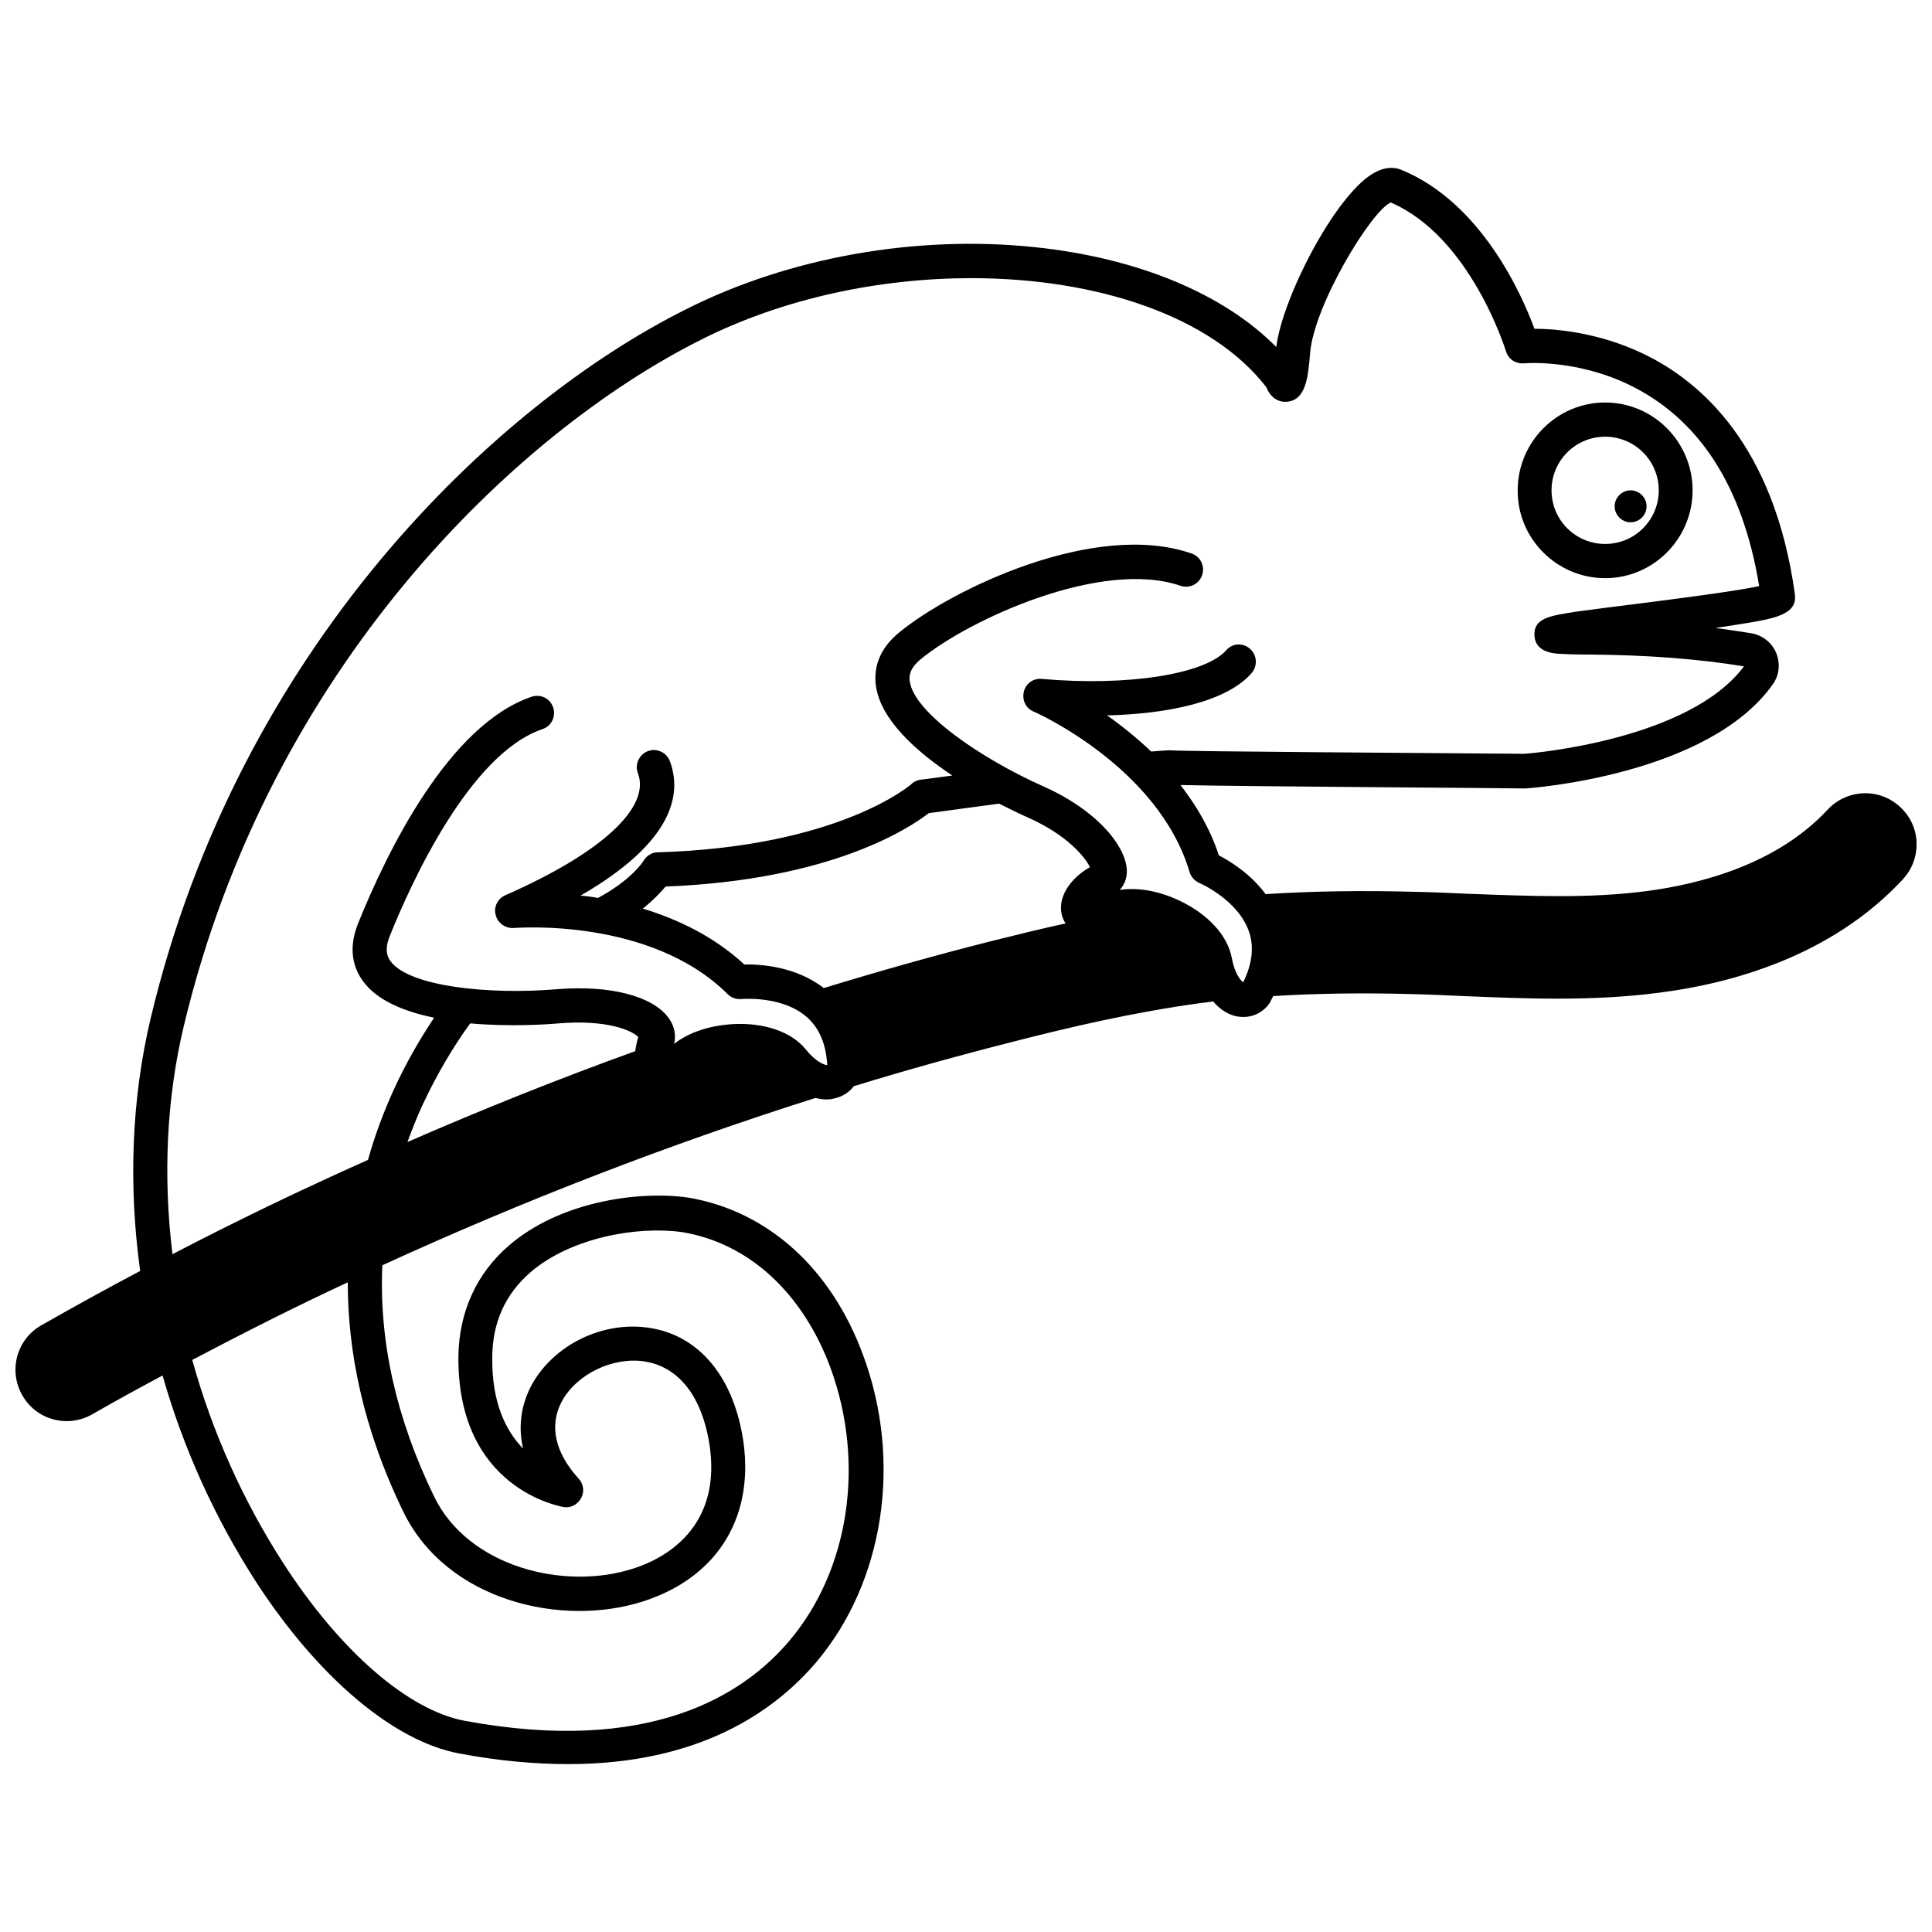 <?xml version="1.0" encoding="UTF-8"?>
<!-- Uploaded to: ICON Repo, www.iconrepo.com, Generator: ICON Repo Mixer Tools -->
<svg width="800px" height="800px" version="1.1" viewBox="144 144 512 512" xmlns="http://www.w3.org/2000/svg">
 <defs>
  <clipPath id="a">
   <path d="m148.09 188h503.81v424h-503.81z"/>
  </clipPath>
 </defs>
 <path d="m569.38 297.22c12.797 0 23.176-10.48 23.176-23.277 0-12.797-10.379-23.277-23.176-23.277s-23.176 10.48-23.176 23.277c-0.102 12.797 10.379 23.277 23.176 23.277zm0-37.484c7.859 0 14.207 6.348 14.207 14.207 0 7.859-6.348 14.207-14.207 14.207s-14.207-6.348-14.207-14.207c0-7.859 6.348-14.207 14.207-14.207z"/>
 <g clip-path="url(#a)">
  <path d="m647.57 357.88c-5.441-5.141-14.105-4.836-19.246 0.707-13.402 14.41-33.453 19.648-47.961 21.562-15.316 2.016-30.934 1.309-47.457 0.707-4.434-0.203-8.867-0.402-13.402-0.504-14.41-0.402-27.609-0.203-40.102 0.605-4.031-5.441-9.473-8.766-12.395-10.277-2.316-7.055-5.945-13.199-10.176-18.641 16.426 0.402 87.762 0.805 91.09 0.906h0.301c2.016-0.102 48.668-3.629 65.598-27.609 1.715-2.418 2.016-5.441 0.906-8.262-1.109-2.719-3.629-4.734-6.551-5.238-3.125-0.504-6.348-1.008-9.574-1.41 2.016-0.301 4.031-0.605 5.844-0.906 9.574-1.512 15.922-2.519 15.215-7.961v-0.102c-5.441-39.297-24.789-56.324-40.102-63.68-11.992-5.742-23.375-6.648-28.918-6.648-3.324-9.07-14.105-33.453-35.266-42.117-1.613-0.707-4.332-1.008-7.758 1.109-10.078 6.246-23.781 32.848-25.391 45.848-13.906-14.105-36.777-23.68-64.285-26.5-31.234-3.223-64.789 2.719-91.996 16.426-50.891 25.379-118.61 89.867-141.98 187.81-5.141 21.562-5.945 44.438-2.82 67.109-8.766 4.637-17.531 9.473-26.199 14.41-6.551 3.727-8.766 11.992-5.039 18.539 2.519 4.434 7.055 6.852 11.789 6.852 2.316 0 4.637-0.605 6.75-1.812 6.144-3.527 12.395-6.953 18.641-10.277 5.441 19.145 13.805 37.684 24.789 54.715 16.426 25.293 36.477 42.219 53.809 45.445 10.68 2.016 20.254 2.82 28.918 2.82 34.66 0 54.613-13.906 65.797-27.105 17.836-21.16 22.773-53 12.395-81.113-8.465-23.176-25.391-38.391-46.453-41.918-13.504-1.914-34.16 1.211-47.457 12.695-8.566 7.356-13.199 17.531-13.402 29.223-0.402 35.668 27.609 40.004 27.91 40.102 1.914 0.301 3.727-0.707 4.637-2.418 0.906-1.715 0.605-3.727-0.707-5.141-6.246-6.852-7.859-14.105-4.434-20.453 3.93-7.254 13.602-11.891 21.965-10.578 8.867 1.41 14.914 8.969 17.027 21.16 4.031 23.375-12.695 31.438-20.152 33.754-18.137 5.844-43.629-0.402-52.699-19.145-10.078-20.758-14.609-41.211-13.703-61.262 37.383-17.129 75.672-31.941 114.77-44.336 0.906 0.203 1.914 0.402 2.82 0.402 0.805 0 1.512-0.102 2.316-0.301 2.117-0.504 3.828-1.613 5.039-3.223 14.105-4.332 28.312-8.262 42.621-11.891 14.508-3.727 31.738-7.758 49.574-10.176 1.008-0.102 2.016-0.203 3.023-0.402 1.613 1.914 3.527 3.223 5.644 3.828 0.805 0.203 1.613 0.301 2.418 0.301 2.418 0 4.637-1.008 6.348-2.922 0.203-0.301 0.402-0.504 0.605-0.805 0.301-0.605 0.605-1.211 0.906-1.812 11.488-0.707 23.879-0.906 37.383-0.504 4.332 0.102 8.664 0.301 13 0.504 16.93 0.707 34.461 1.41 51.992-0.906 18.941-2.418 45.445-9.574 64.387-29.926 5.242-5.555 4.941-14.219-0.602-19.258zm-454.84 57.938c22.672-94.918 88.066-157.29 137.24-181.88 21.867-10.984 47.359-16.223 71.441-16.223 33.152 0 63.582 9.977 78.191 28.918 1.211 3.125 3.629 4.031 5.543 3.828 5.039-0.504 5.543-6.852 6.047-12.898 1.008-12.594 16.121-37.586 21.363-39.902 21.16 9.07 30.43 39.094 30.531 39.398 0.605 2.117 2.621 3.426 4.836 3.223 0.102 0 13.402-1.211 27.711 5.644 18.641 8.969 30.23 26.902 34.562 53.402-6.047 1.309-20.859 3.223-31.137 4.535-6.551 0.805-12.695 1.613-17.23 2.215-7.152 1.109-11.488 1.715-11.184 6.449 0.301 4.231 4.836 4.637 6.551 4.734 1.812 0.102 4.434 0.203 8.062 0.203 14.812 0.102 28.617 1.109 40.91 3.125-14.41 19.348-55.316 22.973-58.141 23.176-24.688-0.203-89.176-0.605-93.406-0.906-0.805-0.102-2.82 0.102-5.543 0.301-3.93-3.727-7.961-6.953-11.688-9.574 16.02-0.402 31.539-3.527 38.289-11.184 1.613-1.914 1.512-4.734-0.402-6.449-1.914-1.715-4.734-1.512-6.348 0.402-5.644 6.348-26.199 9.574-48.871 7.559-2.215-0.203-4.231 1.211-4.734 3.426-0.504 2.117 0.504 4.434 2.621 5.238 0.301 0.102 33.051 14.609 41.312 42.523 0.402 1.309 1.309 2.316 2.621 2.922 0.102 0 10.176 4.434 13.098 12.797 1.41 4.031 0.906 8.566-1.512 13.504-0.805-0.605-2.316-2.519-3.023-6.449-1.109-5.945-6.246-11.586-13.906-15.215-5.543-2.621-11.082-3.527-15.82-2.82 1.211-1.211 1.914-3.023 1.914-4.938 0-6.348-7.656-16.121-22.27-22.57-16.223-7.254-34.16-19.445-35.266-27.809-0.203-1.309-0.102-3.324 2.922-5.844 12.898-10.578 47.961-26.602 68.82-19.445 2.316 0.805 4.938-0.402 5.742-2.82 0.805-2.316-0.402-4.938-2.82-5.742-25.594-8.867-63.68 9.574-77.484 20.957-6.047 4.938-6.648 10.379-6.144 14.105 1.211 8.969 10.68 17.434 20.254 23.781-3.727 0.504-6.648 0.906-8.363 1.109-0.906 0.102-1.812 0.504-2.418 1.109-0.203 0.203-19.145 16.727-67.309 18.137-1.512 0-2.922 0.906-3.727 2.215 0 0.102-3.223 5.141-12.09 9.875-1.613-0.301-3.125-0.504-4.637-0.605 24.789-14.309 26.902-27.004 23.68-35.668-0.906-2.316-3.527-3.527-5.844-2.621-2.316 0.906-3.527 3.527-2.621 5.844 3.426 9.07-9.672 21.16-35.164 32.344-2.016 0.906-3.125 3.125-2.519 5.238 0.504 2.117 2.621 3.629 4.836 3.426 0.402 0 36.074-2.922 56.629 17.531 1.008 1.008 2.316 1.41 3.629 1.309 0.102 0 10.984-1.008 17.531 4.938 3.223 2.922 4.938 7.152 5.238 12.594-1.008-0.102-3.223-1.109-5.742-4.231-3.727-4.637-11.082-7.152-19.445-6.648-6.144 0.402-11.586 2.215-15.418 5.238 0.605-2.316 0.102-4.734-1.41-6.852-4.231-5.844-15.516-8.766-29.523-7.656-17.734 1.512-39.297-0.605-44.234-7.457-0.805-1.109-1.613-2.922-0.203-6.551 5.742-14.309 21.262-48.367 40.508-54.914 2.418-0.805 3.629-3.426 2.82-5.742-0.805-2.418-3.324-3.629-5.742-2.82-21.867 7.457-38.188 40.809-45.949 60.055-2.922 7.254-0.906 12.293 1.309 15.316 3.727 5.141 10.984 8.062 18.844 9.672-3.629 5.441-7.356 11.789-10.68 19.043-2.519 5.543-4.938 11.789-6.852 18.641-17.852 7.961-34.98 16.223-51.809 24.988-2.519-20.555-1.609-41.211 3.023-60.559zm58.141 128.78c11.488 23.68 42.02 30.73 63.582 23.781 20.051-6.449 29.926-22.973 26.301-43.934-2.82-16.02-11.688-26.5-24.484-28.516-12.395-2.016-25.594 4.434-31.438 15.215-2.82 5.34-3.527 11.082-2.215 16.727-4.434-4.535-8.363-11.992-8.16-24.383 0.102-9.168 3.527-16.625 10.176-22.371 10.68-9.168 28.414-12.293 40.203-10.578 17.633 2.922 31.941 16.121 39.297 36.074 9.168 25.09 4.938 53.402-10.883 72.145-12.395 14.711-37.383 30.328-86.152 21.262-14.914-2.82-32.848-18.34-47.863-41.516-10.887-16.832-19.047-35.168-24.285-54.113 13.602-7.152 27.305-14.105 41.211-20.555 0 17.836 3.828 38.391 14.711 60.762zm5.039-107.62c3.93-8.465 8.363-15.82 12.695-21.766 10.379 0.906 20.051 0.301 23.375 0 13.098-1.109 19.75 2.016 21.16 3.629-0.301 1.008-0.605 2.316-0.805 3.727-20.355 7.356-40.508 15.418-60.355 24.082 1.207-3.223 2.418-6.445 3.93-9.672zm150.23-43.426c-14.711 3.727-29.32 7.859-43.832 12.293-7.356-5.742-16.828-6.348-21.059-6.246-8.062-7.457-17.633-11.992-26.902-14.812 2.922-2.316 4.836-4.434 6.047-5.844 44.133-1.715 64.789-15.617 69.727-19.445 5.644-0.805 12.09-1.613 18.641-2.519 3.426 1.715 6.144 3.023 7.559 3.629 10.68 4.734 15.316 10.68 16.523 13.199-4.434 2.519-7.457 6.449-7.656 10.277-0.102 1.715 0.301 3.324 1.211 4.637-7.359 1.605-14.211 3.32-20.258 4.832z"/>
 </g>
 <path d="m576.13 282.41c2.316 0 4.231-1.914 4.231-4.231 0-2.316-1.914-4.231-4.231-4.231s-4.231 1.914-4.231 4.231c0 2.316 1.914 4.231 4.231 4.231z"/>
</svg>